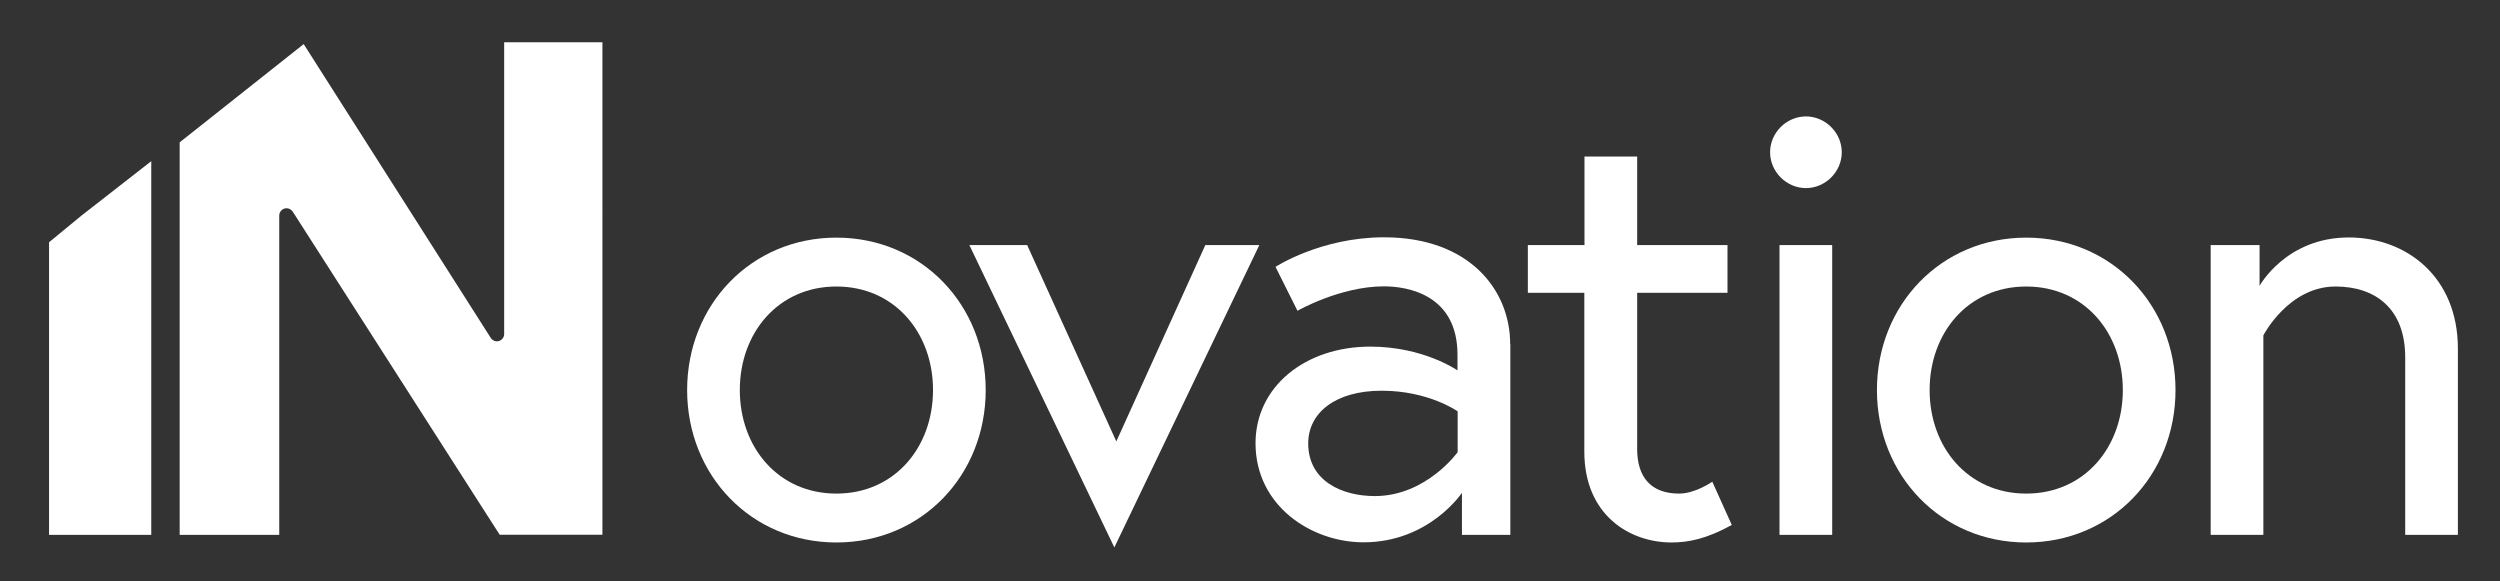 <?xml version="1.0" encoding="UTF-8"?> <svg xmlns="http://www.w3.org/2000/svg" id="Lager_1" viewBox="0 0 151.39 35.2"><rect x="0" y="0" width="151.39" height="35.2" fill="#333333" stroke="none"/><defs><style>.cls-1{fill:#fff;}</style></defs><path class="cls-1" d="m59.69,23.62c0,5.17-3.88,9.23-9.04,9.23s-9.04-4.07-9.04-9.23,3.88-9.23,9.04-9.23,9.04,4.07,9.04,9.23Zm-3.19,0c0-3.46-2.32-6.27-5.85-6.27s-5.85,2.81-5.85,6.27,2.32,6.27,5.85,6.27,5.85-2.81,5.85-6.27Z"></path><path class="cls-1" d="m62.2,14.84l5.4,11.89,5.39-11.89h3.27l-8.78,18.31-8.78-18.31h3.5Z"></path><path class="cls-1" d="m91.46,20.84v11.55h-2.93v-2.55s-1.98,3-5.96,3c-3.15,0-6.54-2.2-6.54-6,0-3.42,3-5.85,6.95-5.85,3.23,0,5.28,1.44,5.28,1.44v-.95c0-3.65-3.04-4.14-4.45-4.14-2.66,0-5.24,1.48-5.24,1.48l-1.33-2.66s2.74-1.79,6.57-1.79c5.17,0,7.64,3.19,7.64,6.46Zm-3.19,6.54v-2.47s-1.75-1.25-4.6-1.25-4.45,1.37-4.45,3.19c0,2.28,2.05,3.19,4.03,3.19,3.12,0,5.02-2.66,5.02-2.66Z"></path><path class="cls-1" d="m92.53,14.84h3.42v-5.36h3.19v5.36h5.47v2.89h-5.47v9.46c0,1.71.84,2.7,2.54,2.7.99,0,2.01-.72,2.01-.72l1.18,2.62c-1.52.84-2.62,1.06-3.65,1.06-2.51,0-5.28-1.63-5.28-5.51v-9.61h-3.42v-2.89Z"></path><path class="cls-1" d="m109.36,7.05c1.18,0,2.17.99,2.17,2.17s-.99,2.17-2.17,2.17-2.17-.99-2.17-2.17.99-2.17,2.17-2.17Zm-1.6,7.79h3.19v17.55h-3.19V14.84Z"></path><path class="cls-1" d="m131.74,23.62c0,5.17-3.88,9.23-9.04,9.23s-9.04-4.07-9.04-9.23,3.88-9.23,9.04-9.23,9.04,4.07,9.04,9.23Zm-3.19,0c0-3.46-2.32-6.27-5.85-6.27s-5.85,2.81-5.85,6.27,2.32,6.27,5.85,6.27,5.85-2.81,5.85-6.27Z"></path><path class="cls-1" d="m148.84,21.11v11.28h-3.19v-10.75c0-3-1.86-4.29-4.22-4.29-2.85,0-4.37,2.96-4.37,2.96v12.08h-3.19V14.84h2.96v2.47s1.6-2.93,5.4-2.93c3.5,0,6.61,2.39,6.61,6.73Z"></path><polygon class="cls-1" points="4.94 13.05 2.97 14.67 2.97 32.39 9.16 32.39 9.16 9.76 4.94 13.05"></polygon><path class="cls-1" d="m30.53,2.56s0,17.66,0,17.67c0,.24-.2.44-.44.44-.15,0-.28-.08-.36-.19L18.39,2.67l-7.51,5.95v23.77h6.03V13.05h0s0,0,0,0c0-.24.2-.44.44-.44.16,0,.3.09.38.21l12.31,19.22s0,0,0,0h0c.06.1.22.34.22.34h6.22V2.56h-5.95Z"></path></svg> 